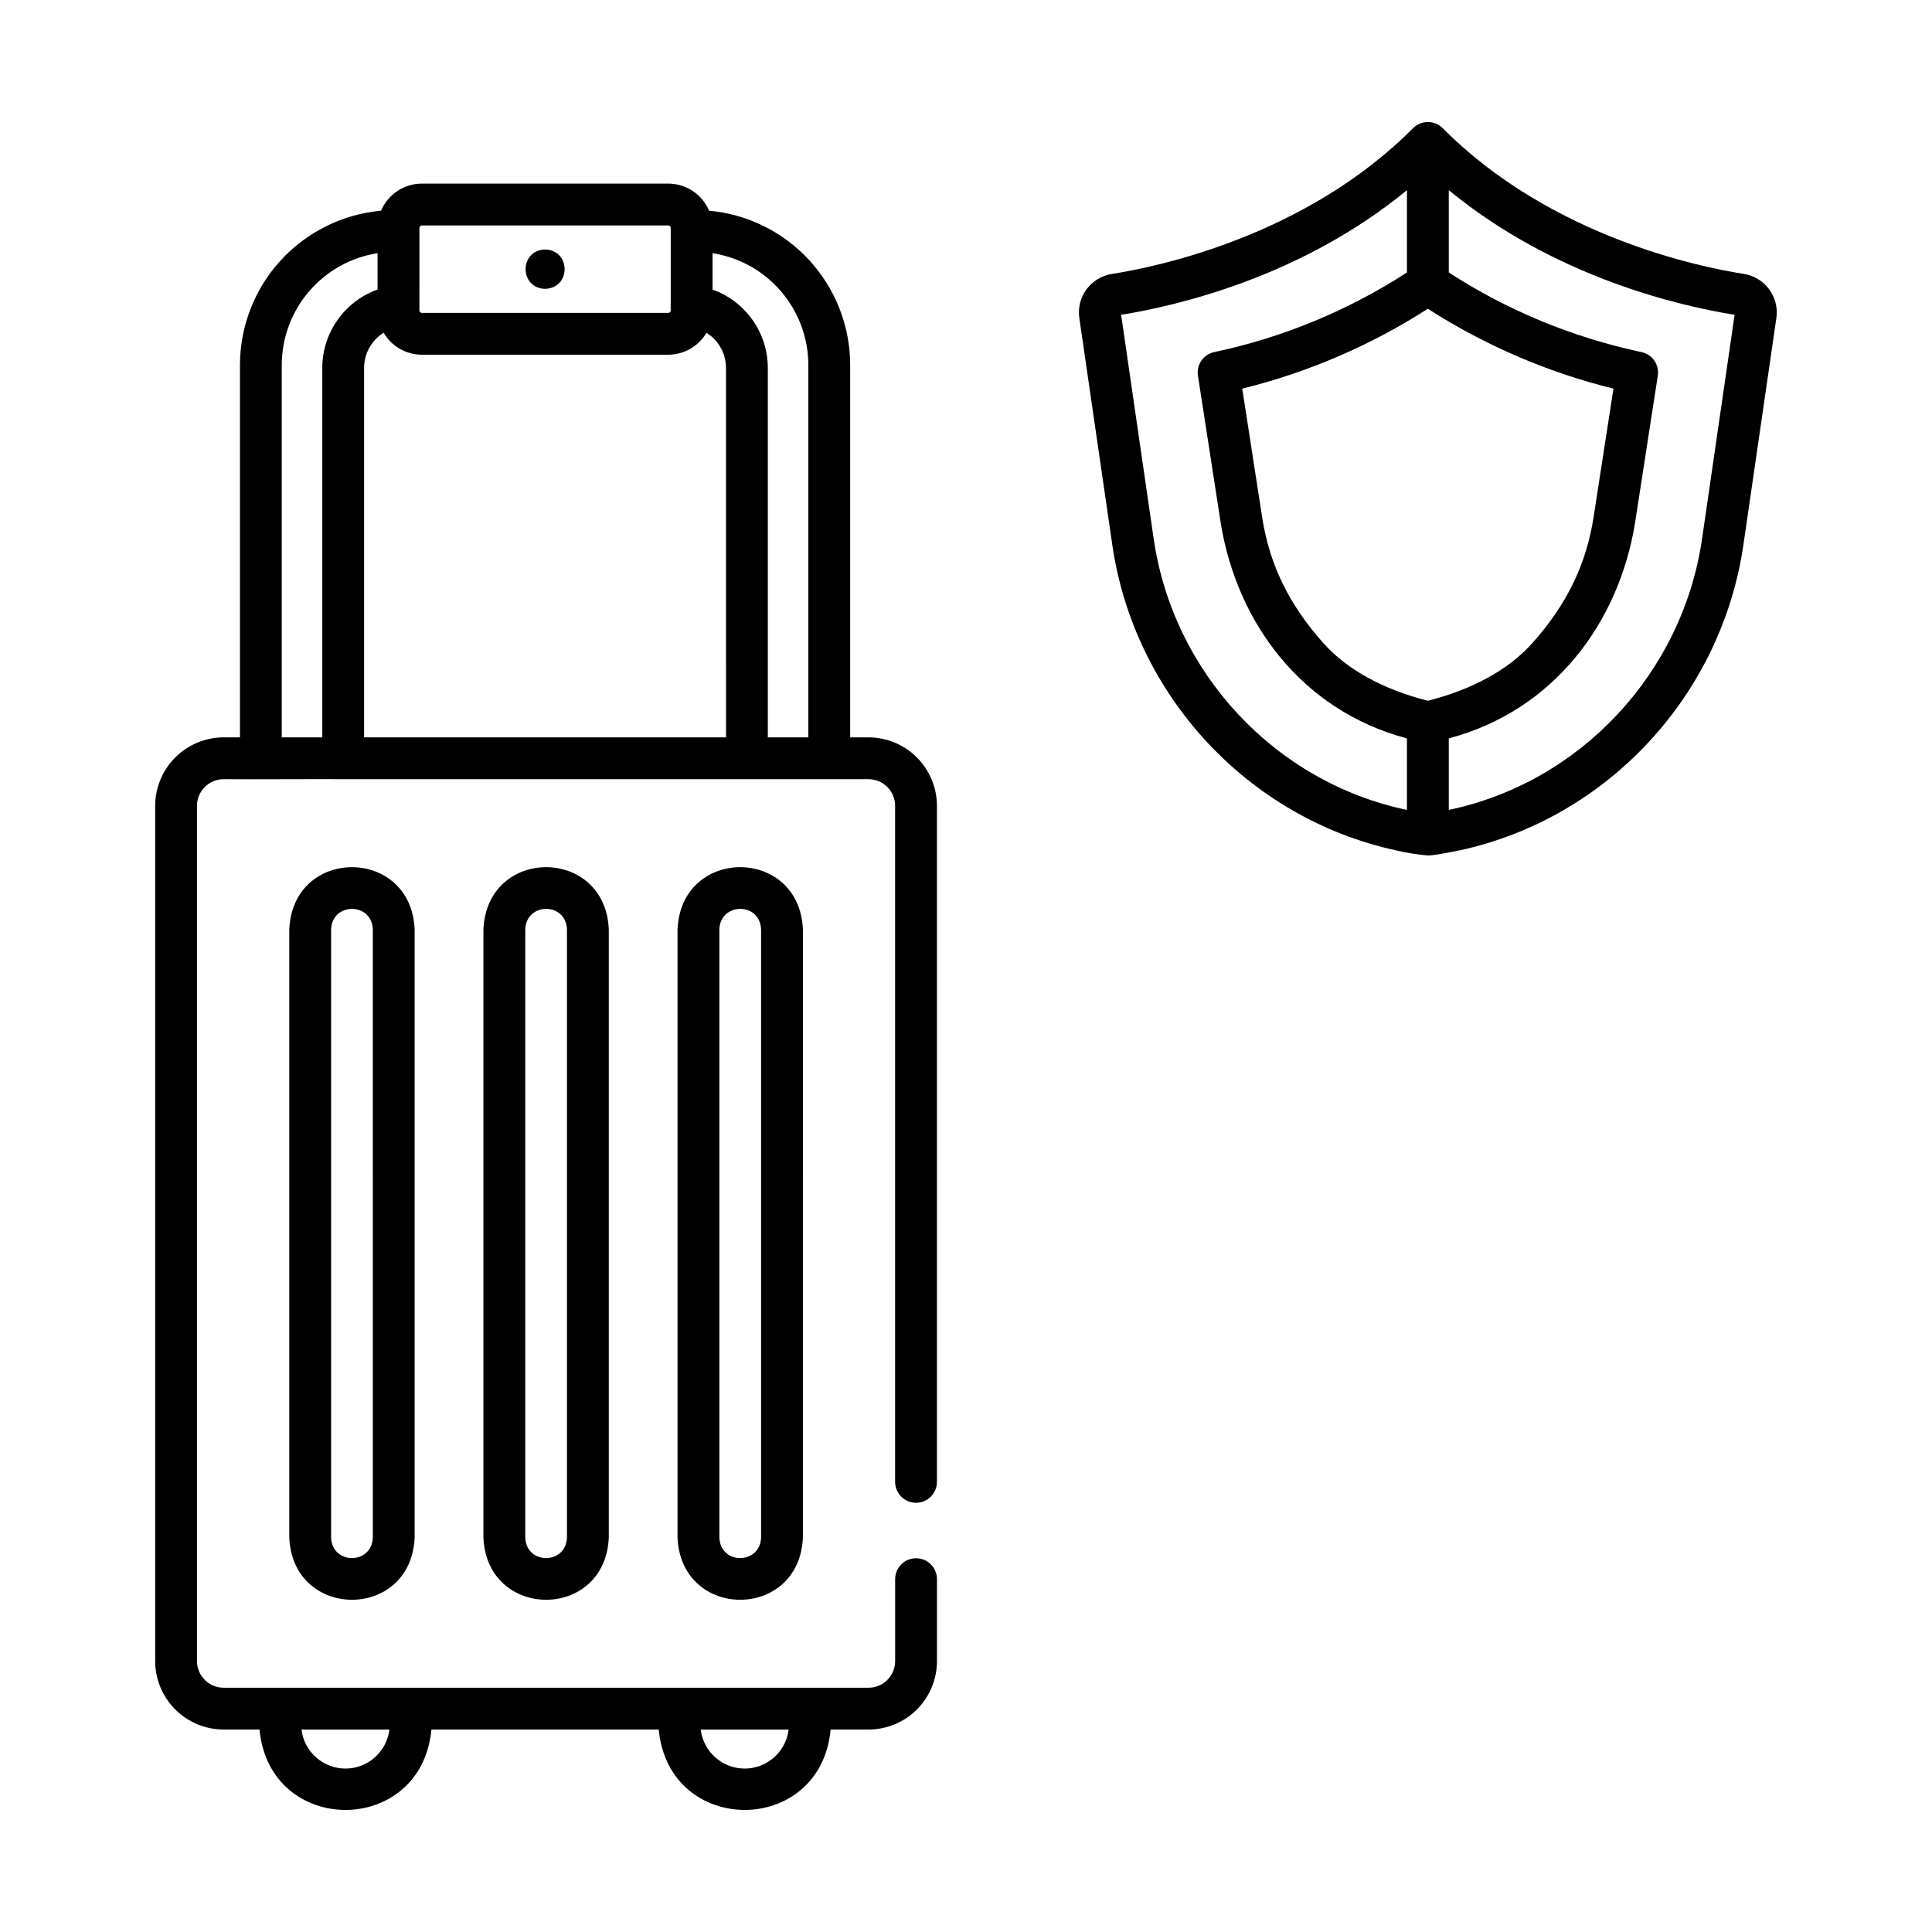 <?xml version="1.0" encoding="UTF-8"?>
<!-- Uploaded to: ICON Repo, www.svgrepo.com, Generator: ICON Repo Mixer Tools -->
<svg fill="#000000" width="800px" height="800px" version="1.1" viewBox="144 144 512 512" xmlns="http://www.w3.org/2000/svg">
 <g>
  <path d="m374.17 339.41h-4.863v-98.691c-0.012-10.25-3.856-20.125-10.773-27.688-6.918-7.562-16.41-12.27-26.617-13.191-1.832-4.348-6.09-7.172-10.805-7.18h-65.324c-4.715 0.008-8.969 2.832-10.805 7.18-10.207 0.922-19.699 5.629-26.617 13.191-6.918 7.562-10.762 17.438-10.773 27.688v98.691h-4.328c-4.809 0.004-9.422 1.918-12.82 5.32-3.402 3.398-5.316 8.012-5.32 12.82v226.66c0.008 4.809 1.922 9.418 5.32 12.82 3.402 3.398 8.012 5.312 12.82 5.316h9.504c2.688 28.414 42.887 28.395 45.562 0h60.238c2.688 28.414 42.883 28.395 45.562 0h10.039c4.809-0.008 9.418-1.922 12.82-5.32 3.398-3.398 5.312-8.008 5.316-12.816v-21.715c0-3.062-2.481-5.543-5.539-5.543-3.062 0-5.543 2.481-5.543 5.543v21.715c-0.008 3.891-3.16 7.047-7.055 7.055h-170.91c-3.894-0.008-7.051-3.16-7.059-7.055v-226.66c0.004-3.894 3.164-7.055 7.059-7.059 6.098 0.07 25.246-0.051 31.691 0 24.258-0.02 116.69 0.012 139.21 0 3.894 0.008 7.051 3.164 7.055 7.059v179.16c0 3.062 2.481 5.543 5.543 5.543 3.059 0 5.539-2.481 5.539-5.543v-179.16c-0.004-4.809-1.914-9.418-5.316-12.82-3.398-3.398-8.008-5.312-12.82-5.32zm-138.62 273.28c-5.934-0.012-10.934-4.441-11.652-10.336h23.301c-0.719 5.891-5.715 10.324-11.648 10.336zm105.8 0c-5.938-0.012-10.934-4.441-11.652-10.336h23.301c-0.719 5.891-5.715 10.324-11.648 10.336zm-4.945-273.28h-95.914v-97.941c0.012-3.781 1.969-7.293 5.18-9.293 2.098 3.602 5.949 5.816 10.113 5.824h65.324c4.164-0.008 8.012-2.223 10.109-5.82 3.211 2 5.168 5.508 5.184 9.289zm-81.254-135.02v-0.004c0-0.352 0.285-0.637 0.637-0.637h65.324c0.352 0 0.637 0.285 0.637 0.637v21.891c0 0.352-0.285 0.637-0.637 0.637h-65.328c-0.352 0-0.637-0.285-0.637-0.637zm-36.48 135.02v-98.691c0.008-7.152 2.574-14.07 7.227-19.5 4.656-5.434 11.098-9.023 18.168-10.125v9.629c-4.281 1.531-7.984 4.344-10.609 8.059-2.621 3.711-4.035 8.141-4.047 12.688v97.941zm128.81 0v-97.941c-0.016-4.543-1.434-8.973-4.055-12.684-2.621-3.711-6.324-6.523-10.598-8.059v-9.629c7.066 1.102 13.508 4.695 18.164 10.125 4.656 5.43 7.219 12.348 7.227 19.5v98.691z"/>
  <path d="m220.66 390.34v161.09c0.891 21.996 32.301 22.074 33.227 0v-161.09c-0.891-21.996-32.301-22.078-33.227 0zm22.141 0 0.004 161.09c-0.211 7.254-10.816 7.356-11.059 0v-161.09c0.207-7.258 10.812-7.352 11.059 0z"/>
  <path d="m272.11 390.34v161.09c0.891 21.996 32.301 22.074 33.227 0v-161.09c-0.891-21.996-32.293-22.078-33.227 0zm22.141 0 0.004 161.09c-0.211 7.254-10.816 7.356-11.059 0v-161.09c0.211-7.258 10.816-7.352 11.059 0z"/>
  <path d="m323.55 390.34v161.09c0.891 21.996 32.301 22.074 33.227 0l0.004-161.09c-0.895-21.996-32.301-22.078-33.23 0zm22.145 0v161.09c-0.211 7.254-10.816 7.356-11.059 0v-161.09c0.211-7.258 10.816-7.352 11.055 0z"/>
  <path d="m606.14 216.59c-11.492-1.781-51.219-9.828-79.809-38.629l-0.004 0.004c-2.176-2.164-5.688-2.164-7.863 0-28.59 28.801-68.316 36.848-79.809 38.629l-0.004-0.004c-5.578 0.887-9.418 6.082-8.621 11.672l8.73 60.078c5.805 39.938 36.004 72.492 75.152 81.004 2.793 0.664 5.625 1.121 8.484 1.359 0.988 0.008 2.992-0.25 8.48-1.359 39.148-8.512 69.352-41.066 75.152-81.004l8.73-60.078c0.797-5.59-3.043-10.785-8.621-11.672zm-83.746 113.12c-11.883-3.012-21.434-8.277-27.684-15.277-9.137-10.234-14.297-20.852-16.238-33.414l-5.262-34.027c17.449-4.305 34.066-11.457 49.184-21.168 15.121 9.711 31.738 16.863 49.188 21.168l-5.262 34.027c-1.941 12.562-7.102 23.176-16.238 33.414-6.25 7-15.801 12.266-27.688 15.277zm-72.664-42.965-8.617-59.32c14.621-2.348 47.688-9.953 75.742-33.031v21.812c-15.578 10.098-32.879 17.246-51.039 21.094-2.887 0.598-4.797 3.356-4.348 6.273l6.055 39.145c4.281 26.207 21.395 49.559 49.332 56.965v18.957c-34.914-7.32-61.961-36.305-67.125-71.895zm145.34 0c-5.164 35.586-32.211 64.574-67.125 71.891l-0.004-18.957c27.934-7.398 45.059-30.766 49.336-56.965l6.055-39.141h-0.004c0.453-2.918-1.461-5.676-4.348-6.273-18.16-3.848-35.461-11-51.039-21.094v-21.812c28.059 23.074 61.125 30.684 75.746 33.031z"/>
  <path d="m288.46 220.55c6.894-0.215 6.894-10.219 0-10.434-6.898 0.215-6.898 10.223 0 10.434z"/>
 </g>
</svg>
